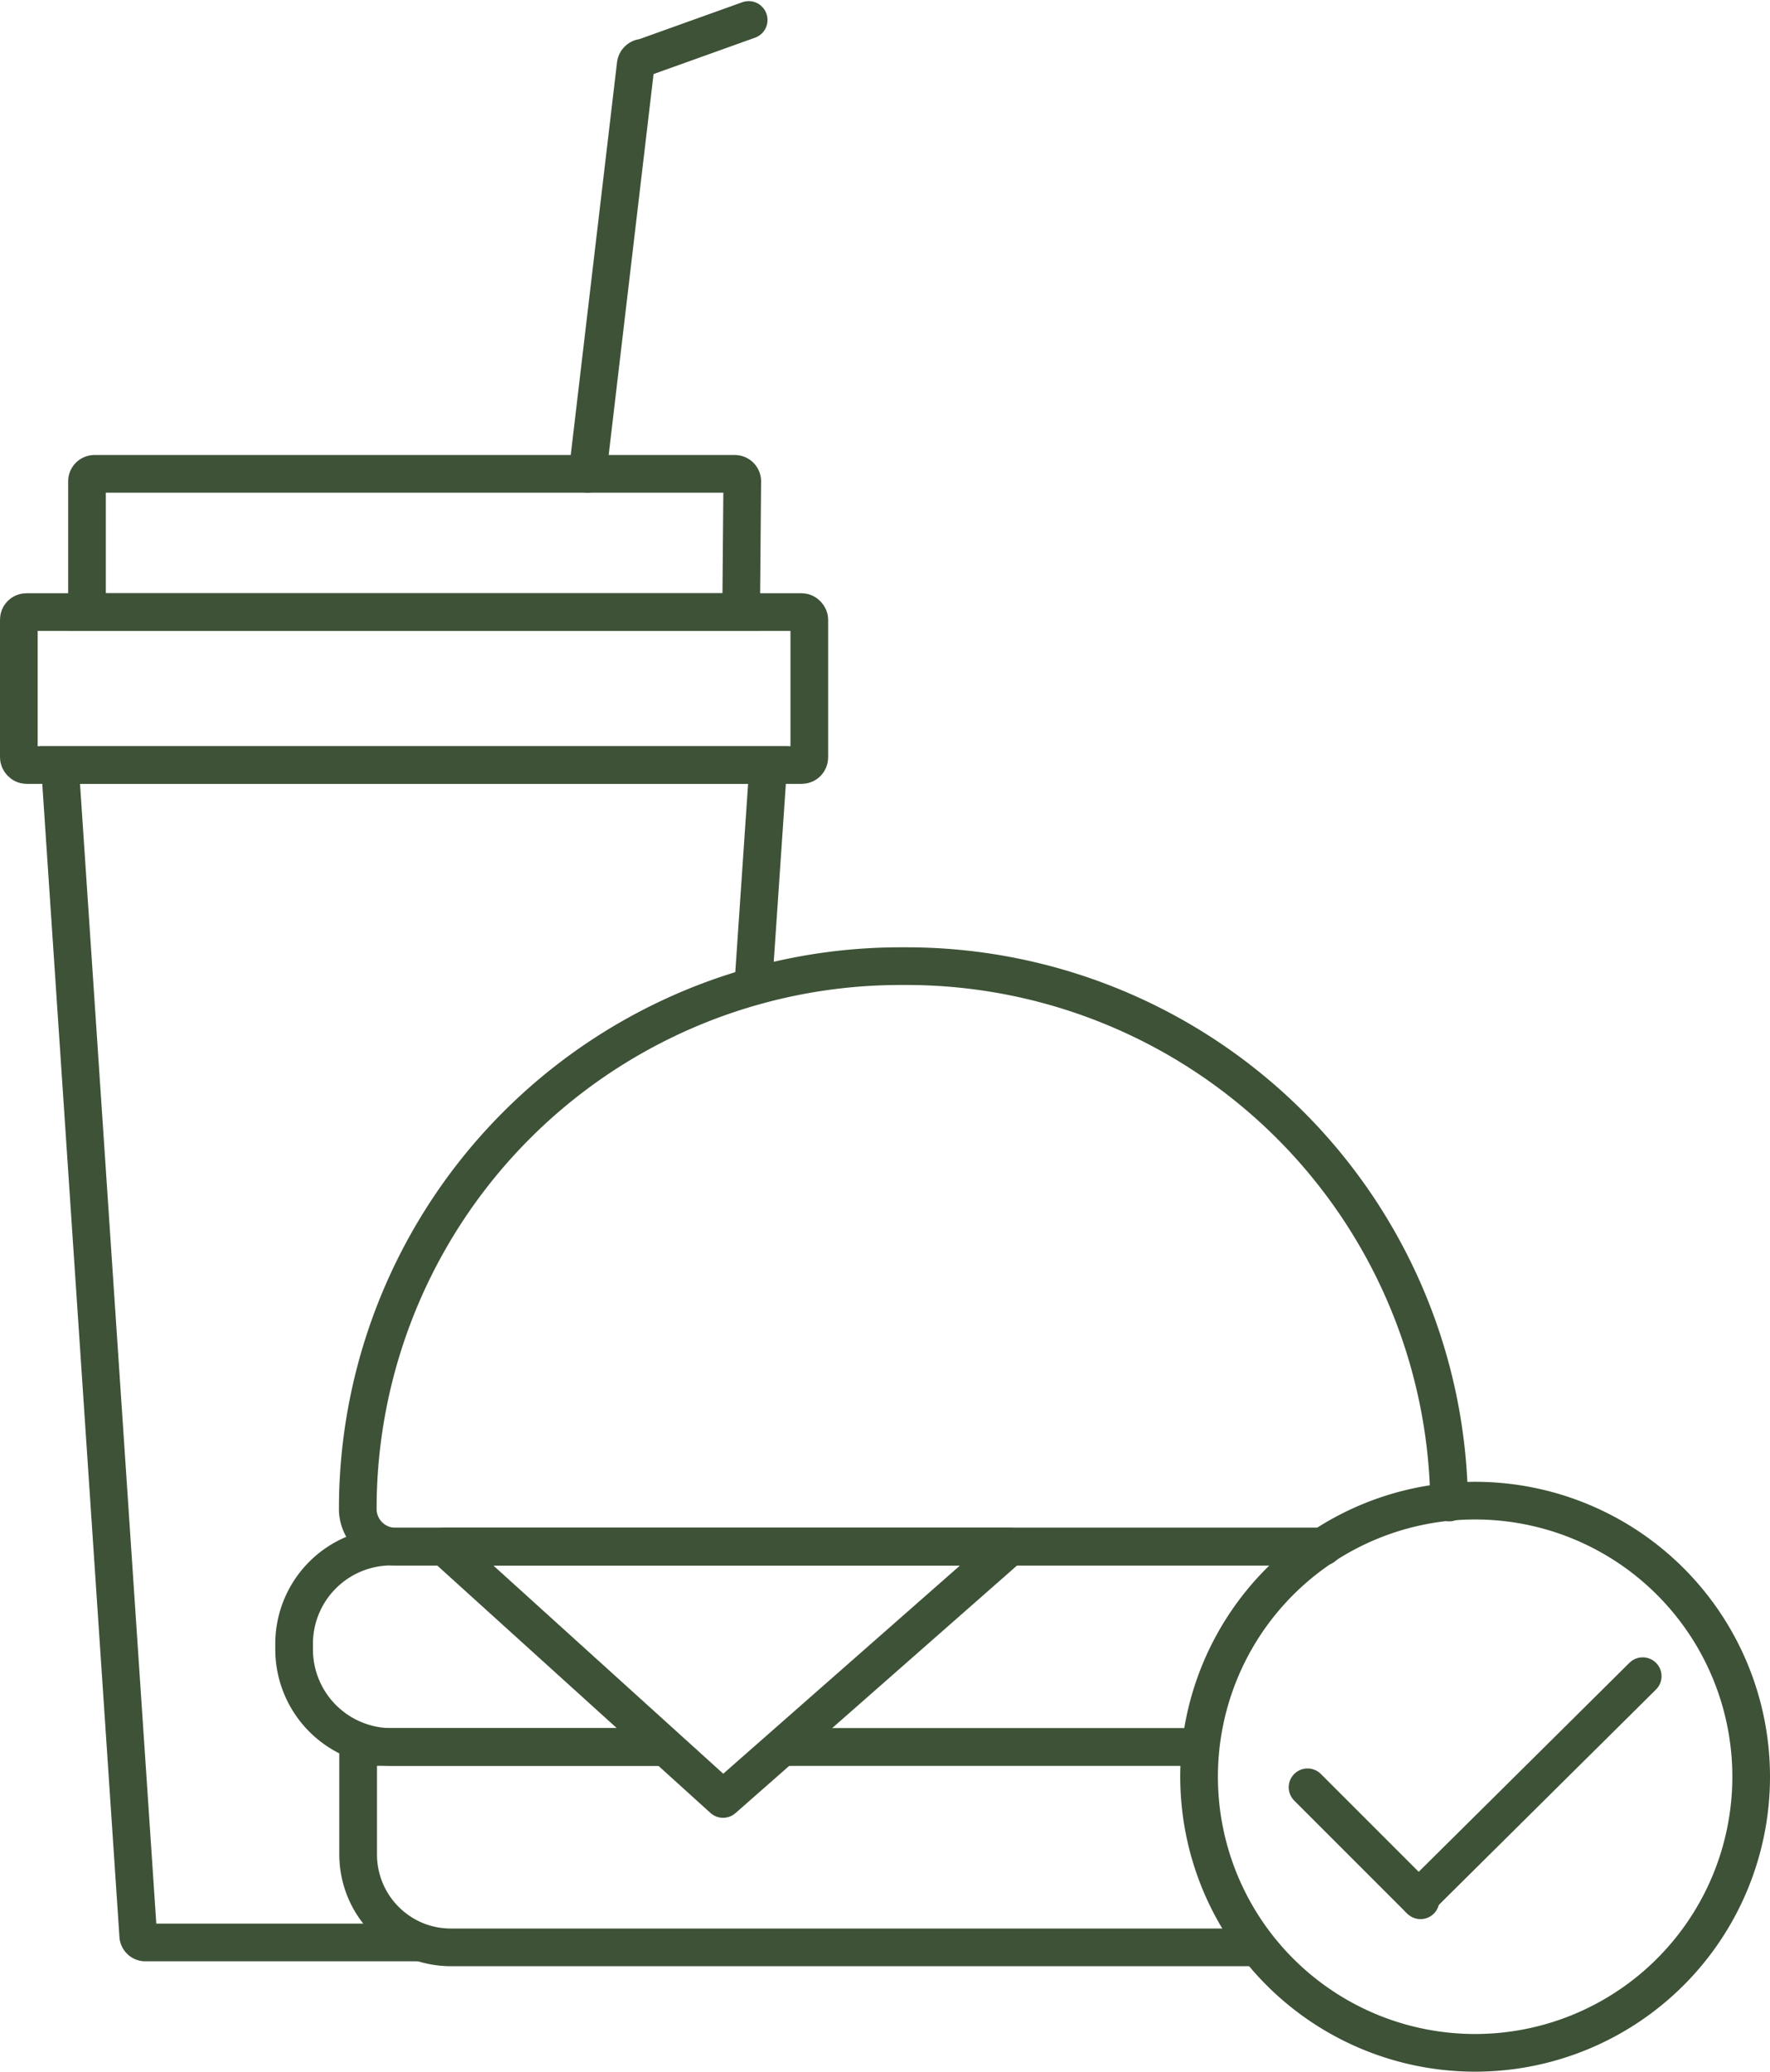 <svg xmlns="http://www.w3.org/2000/svg" xmlns:xlink="http://www.w3.org/1999/xlink" viewBox="0 0 47 55"><defs><style>.cls-1,.cls-3,.cls-4,.cls-5,.cls-6,.cls-7{fill:none;}.cls-2{clip-path:url(#clip-path);}.cls-3,.cls-4,.cls-6,.cls-7{stroke:#3d5236;}.cls-3,.cls-4,.cls-5{stroke-miterlimit:10;}.cls-4,.cls-7{stroke-linecap:round;}.cls-5{stroke:#93b883;}.cls-6,.cls-7{stroke-linejoin:round;}</style><clipPath id="clip-path" transform="translate(0 0)"><rect class="cls-1" width="47" height="55"></rect></clipPath></defs><g id="Camada_2" data-name="Camada 2"><g id="Camada_1-2" data-name="Camada 1"><g class="cls-2"><path class="cls-3" d="M11.18,51.57H3.87a.19.19,0,0,1-.2-.19L1.59,20.31H20.4L20,26.19" transform="translate(0 0)"></path><rect class="cls-3" x="0.5" y="16.25" width="20.99" height="4.06" rx="0.2"></rect><path class="cls-3" d="M19.68,16.25H2.31V12.78a.2.2,0,0,1,.2-.2h17a.2.2,0,0,1,.2.2Z" transform="translate(0 0)"></path><path class="cls-4" d="M15.6,12.58,16.88,1.72a.21.21,0,0,1,.21-.19l2.79-1" transform="translate(0 0)"></path><path class="cls-3" d="M17.68,46.38H9.51v2.85a2.47,2.47,0,0,0,1.67,2.34,2.5,2.5,0,0,0,.78.13H33.42" transform="translate(0 0)"></path><line class="cls-5" x1="31.89" y1="46.38" x2="20.77" y2="46.38"></line><line class="cls-3" x1="31.89" y1="46.38" x2="20.77" y2="46.38"></line><path class="cls-3" d="M35.14,41.06H10.38a2.58,2.58,0,0,0-2.57,2.6v.12a2.59,2.59,0,0,0,2.57,2.6h7.3" transform="translate(0 0)"></path><polygon class="cls-6" points="11.8 41.06 19.2 47.76 26.82 41.06 11.8 41.06"></polygon><path class="cls-4" d="M35.14,41.06H10.5a1,1,0,0,1-1-1A14.41,14.41,0,0,1,23.92,25.65h.14A14.41,14.41,0,0,1,38.48,39.89" transform="translate(0 0)"></path><path class="cls-6" d="M31.84,47.17a7.33,7.33,0,1,1,7.33,7.33A7.33,7.33,0,0,1,31.84,47.17Z" transform="translate(0 0)"></path><path class="cls-7" d="M34.72,47.45l3,3Z" transform="translate(0 0)"></path><path class="cls-7" d="M37.67,50.4l5.95-5.9Z" transform="translate(0 0)"></path></g></g></g></svg>